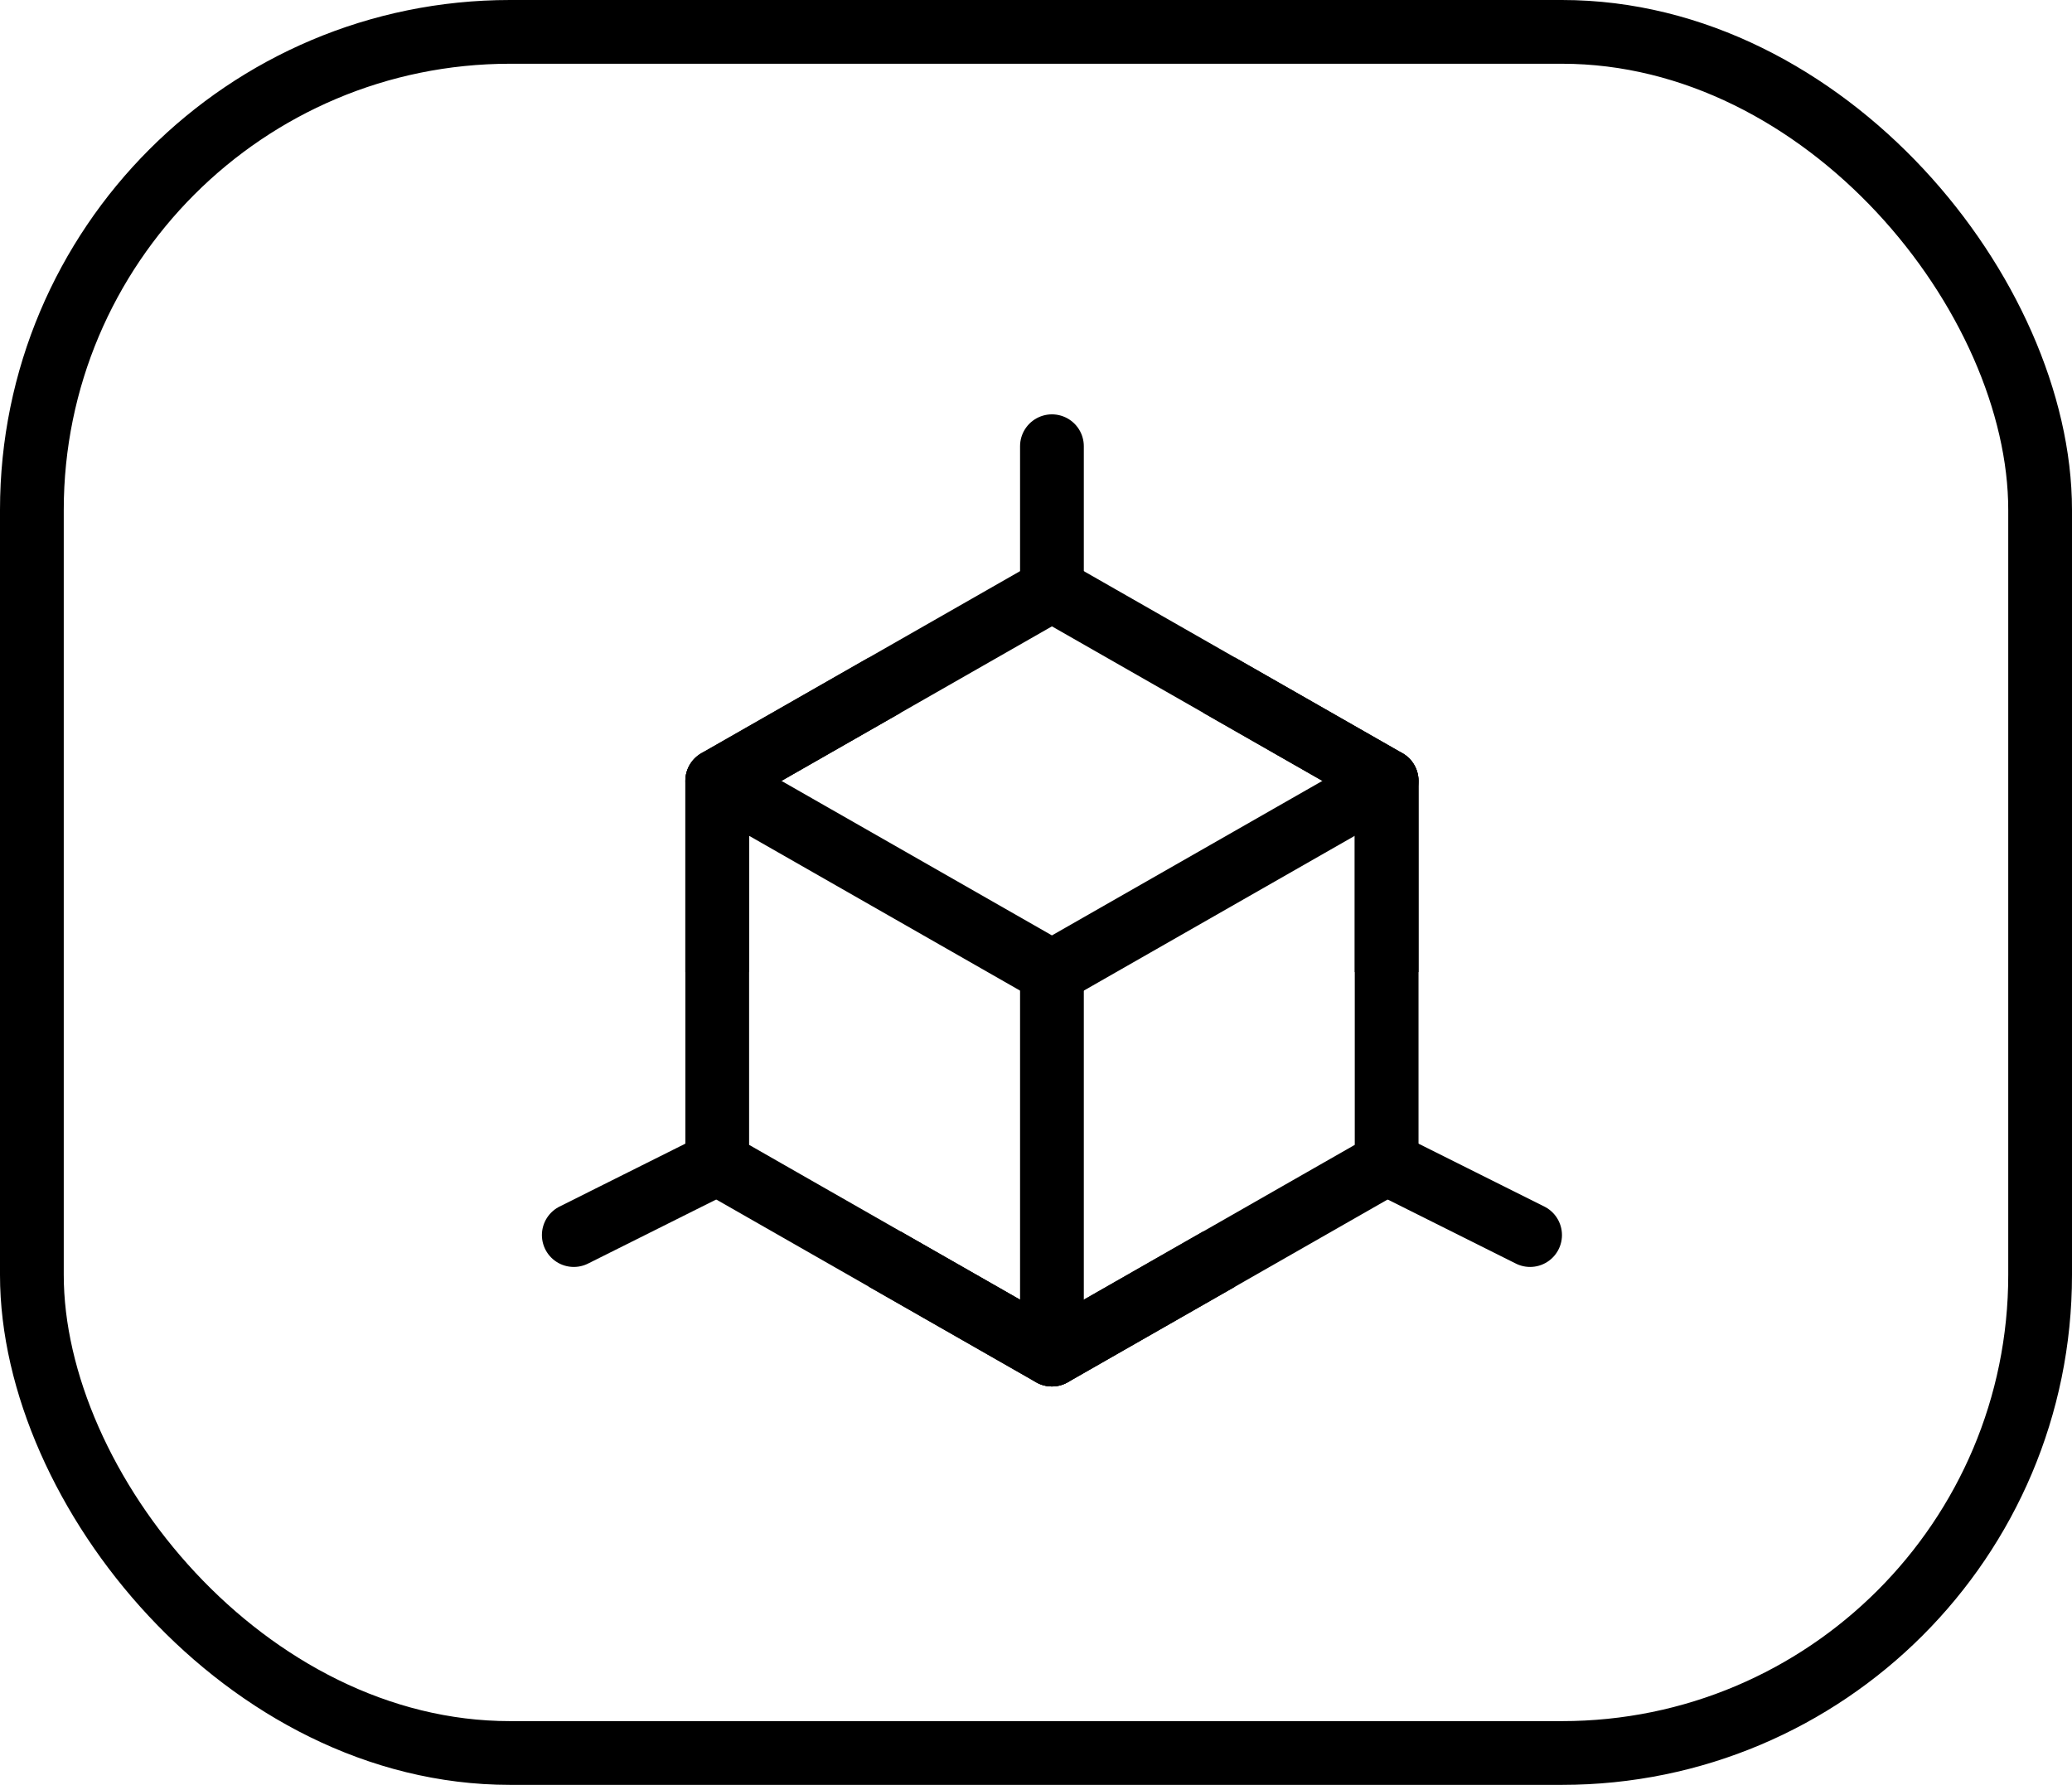 <svg width="65" height="56" viewBox="0 0 65 56" fill="none" xmlns="http://www.w3.org/2000/svg">
<rect x="1" y="1" width="63" height="54" rx="15" stroke="black" stroke-width="2"/>
<path d="M33 18.5L43.5 24.5V36.5L33 42.5L22.5 36.5V24.5L33 18.5Z" stroke="black" stroke-width="2" stroke-linejoin="round"/>
<path d="M33 14V18.5" stroke="black" stroke-width="2" stroke-linecap="round" stroke-linejoin="round"/>
<path d="M22.5 24.5L33 30.5L43.5 24.5" stroke="black" stroke-width="2" stroke-linecap="round" stroke-linejoin="round"/>
<path d="M43.5 36.5L48 38.75" stroke="black" stroke-width="2" stroke-linecap="round" stroke-linejoin="round"/>
<path d="M18 38.75L22.5 36.5" stroke="black" stroke-width="2" stroke-linecap="round" stroke-linejoin="round"/>
<path d="M33 30.5V42.5" stroke="black" stroke-width="2" stroke-linecap="round" stroke-linejoin="round"/>
<path d="M38.25 21.5L43.5 24.5V30.5M27.75 21.5L22.5 24.5V30.5M27.75 39.5L33 42.5L38.25 39.5" stroke="black" stroke-width="2" stroke-linejoin="round"/>
</svg>
